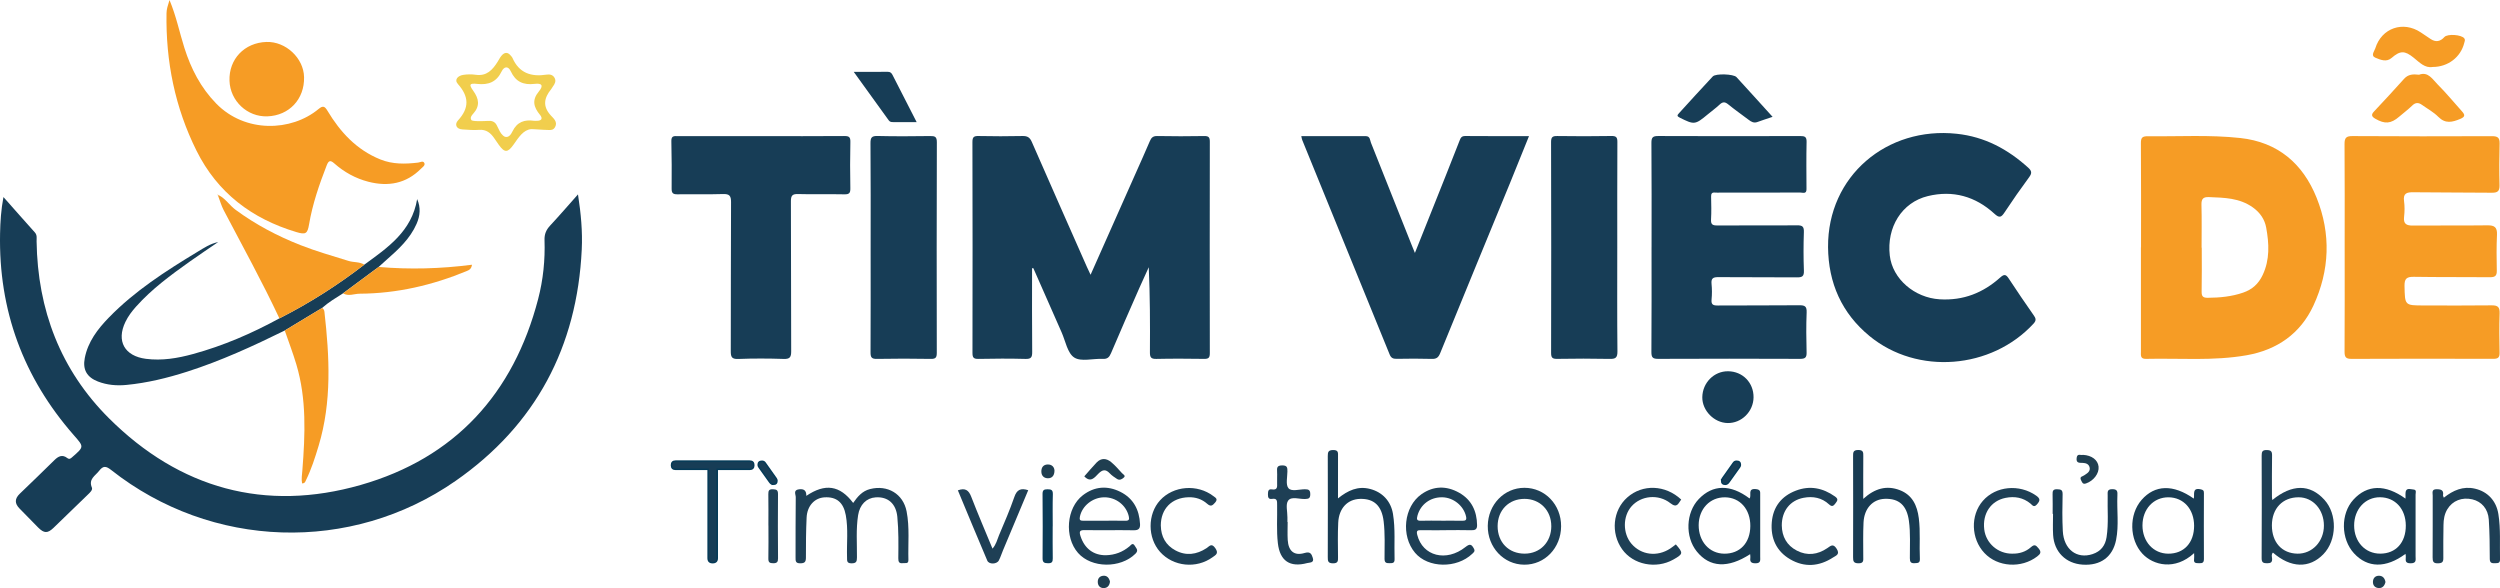 <?xml version="1.0" encoding="UTF-8"?>
<svg id="Layer_1" data-name="Layer 1" xmlns="http://www.w3.org/2000/svg" viewBox="0 0 1594.11 374.98">
  <defs>
    <style>
      .cls-1 {
        fill: #1e3f55;
      }

      .cls-1, .cls-2, .cls-3, .cls-4, .cls-5, .cls-6, .cls-7, .cls-8 {
        stroke-width: 0px;
      }

      .cls-2 {
        fill: none;
      }

      .cls-3 {
        fill: #1f3e50;
      }

      .cls-4 {
        fill: #0b3b57;
      }

      .cls-9 {
        stroke: #043a57;
        stroke-miterlimit: 10;
      }

      .cls-9, .cls-6 {
        fill: #173d56;
      }

      .cls-5 {
        fill: #183b52;
      }

      .cls-7 {
        fill: #f69c25;
      }

      .cls-8 {
        fill: #f1ce4d;
      }
    </style>
  </defs>
  <path class="cls-6" d="M368.55,123.95c1.9,12.32,2.95,23.68,2.4,35.1-2.95,62.2-29.41,112.08-80.52,147.64-66.65,46.36-155.58,43.45-219.5-6.97-3.37-2.66-5.16-2.83-7.77.55-2.47,3.19-6.85,5.19-4.58,10.61.66,1.57-1.26,3.24-2.61,4.55-7.31,7.05-14.55,14.17-21.89,21.19-3.74,3.58-6,3.49-9.74-.24-4.01-4-7.92-8.09-11.89-12.13-3.17-3.22-3.16-6.26.18-9.45,7.46-7.12,14.84-14.33,22.2-21.54,2.39-2.34,4.95-3.57,7.93-1.29,1.5,1.15,2.21.47,3.31-.5,7.65-6.66,7.54-6.51.94-14.04C14.82,240.66-.93,197.85.04,148.95c.15-7.59.63-15.14,2.16-23.3,7.01,7.91,13.47,15.27,20.02,22.55,1.58,1.76,1.08,3.72,1.11,5.65.65,43.68,15.22,82.06,46.22,112.92,45.02,44.82,99.51,59.9,160.46,42.46,59.92-17.14,97.42-58.11,113.14-118.57,3.2-12.29,4.49-24.88,4.06-37.57-.13-3.81,1.06-6.55,3.59-9.26,5.84-6.26,11.42-12.76,17.74-19.87Z"/>
  <path class="cls-7" d="M108.08,0c4.39,10.58,6.38,20.7,9.48,30.48,4.22,13.31,10.39,25.39,20.31,35.55,18.46,18.9,47.86,17.92,65.29,3.46,2.68-2.22,3.85-1.86,5.62,1.09,8.18,13.64,18.55,24.95,33.75,31.08,7.86,3.17,15.9,2.99,24.04,2.02,1.41-.17,3.22-1.4,4.01.29.7,1.5-1.12,2.58-2.13,3.6-9.5,9.54-20.9,11.58-33.56,8.32-8.21-2.12-15.43-6.13-21.76-11.72-2.43-2.14-3.58-1.91-4.82,1.28-4.76,12.25-9.04,24.61-11.24,37.64-1.01,5.98-2.16,6.67-8.1,4.89-28.36-8.5-50.28-25.01-63.66-51.87-13.76-27.62-19.66-56.99-19.13-87.74.04-2.54.81-4.84,1.91-8.35Z"/>
  <path class="cls-6" d="M181.58,210.75c-20.25,9.96-40.73,19.36-62.28,26.25-12.64,4.04-25.46,7.17-38.68,8.45-6.18.6-12.33.09-18.18-2.18-7.02-2.73-9.82-7.53-8.39-14.94,2-10.38,8.21-18.48,15.32-25.8,16.49-16.98,36.24-29.66,56.34-41.82,4.21-2.54,8.31-5.34,13.42-6.37-5.99,4.1-12.04,8.13-17.96,12.33-12.22,8.68-24.3,17.54-34.37,28.79-2.68,2.99-5.08,6.17-6.83,9.8-5.91,12.24-.52,21.78,13.04,23.54,10.3,1.33,20.25-.36,30.07-3.05,19.3-5.28,37.56-13.16,55.08-22.74,19.14-9.69,37.15-21.18,54.15-34.26,14.89-10.83,30.29-21.26,33.68-41.79,2.4,5.41,1.9,10.65-.37,15.81-4.14,9.41-11.48,16.19-19.01,22.79-1.74,1.53-3.45,3.1-5.17,4.65-7.57,5.61-15.14,11.22-22.71,16.83-4.58,2.93-9.27,5.68-13.35,9.33-7.93,4.79-15.87,9.59-23.8,14.38Z"/>
  <path class="cls-7" d="M232.31,168.76c-17,13.08-35.01,24.57-54.15,34.26-10.99-23.44-23.51-46.08-35.52-68.99-1.51-2.88-2.39-6.08-3.56-9.13.15-.14.3-.28.45-.42,4.31,2.21,6.83,6.45,10.69,9.3,12.79,9.42,26.63,16.71,41.38,22.52,10.03,3.95,20.37,6.87,30.63,10.07,3.34,1.04,7,.46,10.09,2.39Z"/>
  <path class="cls-7" d="M169.91,26.75c12.31-.39,23.7,10.26,23.98,22.41.32,14.06-9.47,24.53-23.4,25.03-12.78.46-23.7-9.78-24.15-22.66-.49-13.81,9.52-24.33,23.57-24.78Z"/>
  <path class="cls-7" d="M181.58,210.75c7.93-4.79,15.87-9.59,23.8-14.38.94.54,1.37,1.39,1.49,2.44,3.24,28.69,4.78,57.31-3.71,85.48-2.25,7.47-4.62,14.92-8.08,21.96-.43.86-.6,1.96-2.46,1.99-.54-2.82-.02-5.69.2-8.56,1.75-22.61,2.75-45.19-3.85-67.3-2.18-7.3-4.91-14.43-7.4-21.63Z"/>
  <path class="cls-7" d="M218.73,187.05c7.57-5.61,15.14-11.22,22.71-16.83,19.75,1.7,39.47,1.17,59.52-1.41-.38,2.62-1.72,3.35-3.23,3.97-21.89,9.07-44.6,14.36-68.37,14.5-3.53.02-7.14,1.86-10.63-.23Z"/>
  <g>
    <path class="cls-6" d="M658.09,171.02c0,17.79-.09,35.58.08,53.37.03,3.37-.63,4.58-4.29,4.47-9.99-.27-19.99-.23-29.98-.01-3.18.07-3.82-.92-3.81-3.92.09-44.8.09-89.59-.03-134.39,0-3.17.95-3.88,3.95-3.81,9.33.19,18.66.21,27.98,0,3.12-.07,4.67.87,5.94,3.77,11.62,26.61,23.4,53.14,35.13,79.7.65,1.47,1.36,2.92,2.34,5.01,9.79-22.04,19.28-43.37,28.75-64.7,3.03-6.82,6.11-13.62,9.03-20.49.94-2.22,2.02-3.33,4.71-3.28,9.99.19,19.99.19,29.98.01,2.9-.05,3.57.87,3.57,3.65-.08,44.96-.09,89.92,0,134.89,0,2.9-.91,3.59-3.66,3.55-10.16-.15-20.33-.21-30.48.02-3.44.08-4.08-1.12-4.06-4.25.13-17.98.07-35.96-.74-54.21-2,4.41-4.06,8.8-6,13.23-6.06,13.83-12.16,27.64-18.05,41.55-1.12,2.64-2.32,3.83-5.36,3.67-6.14-.32-13.68,1.95-18.08-.86-4.34-2.77-5.59-10.47-8.07-16.06-6.05-13.63-12.03-27.29-18.04-40.93-.27,0-.54,0-.81.01Z"/>
    <path class="cls-7" d="M1365.21,157.71c0-22.13.08-44.26-.08-66.39-.03-3.54.87-4.49,4.48-4.44,19.63.23,39.31-1.01,58.87,1.12,23.94,2.6,39.89,16.23,48.68,38.07,9.27,23.06,8.35,46.43-2.03,68.8-8.26,17.81-23.09,28.22-42.55,31.65-21.3,3.75-42.81,1.8-64.22,2.31-3.77.09-3.21-2.42-3.21-4.71,0-22.13,0-44.26,0-66.4.02,0,.05,0,.07,0ZM1403.83,157.96s.07,0,.1,0c0,9.3.13,18.61-.07,27.91-.07,3.08.84,4.05,3.91,4.02,7.67-.06,15.19-.76,22.51-3.28,5.82-2,9.84-5.61,12.5-11.25,4.65-9.83,4.09-20.01,2.26-30.15-.93-5.18-3.77-9.54-8.47-12.91-8.57-6.14-18.24-6.22-28.02-6.62-3.68-.15-4.9,1.11-4.8,4.86.25,9.13.08,18.27.08,27.41Z"/>
    <path class="cls-7" d="M1495.06,157.78c0-21.99.09-43.97-.08-65.95-.03-3.96,1.1-5.09,5.07-5.06,29.66.18,59.32.19,88.97.06,3.77-.02,4.95,1.1,4.85,4.81-.24,8.82-.29,17.66-.06,26.48.1,3.86-1.33,4.81-4.94,4.77-16.66-.2-33.32-.07-49.98-.3-4.26-.06-6.65.66-5.96,5.68.45,3.27.4,6.69.02,9.97-.54,4.65,1.59,5.63,5.72,5.59,15.83-.16,31.65.06,47.48-.15,4.46-.06,6.24,1.26,6.04,5.91-.34,7.65-.3,15.32-.12,22.97.08,3.34-1.16,4.23-4.33,4.2-16.16-.15-32.33.02-48.48-.25-4.47-.07-6.13.98-6.03,5.8.27,12.42.04,12.44,12.18,12.46,14.5.02,28.99.11,43.49-.07,3.93-.05,5.11,1.25,4.97,5.15-.29,8.32-.19,16.65-.03,24.98.06,3.02-.86,3.98-3.98,3.97-30.16-.1-60.32-.1-90.48.03-3.57.02-4.4-1.19-4.38-4.59.14-22.15.07-44.3.07-66.46Z"/>
    <path class="cls-6" d="M1053.11,157.54c0-22.14.09-44.28-.09-66.42-.03-3.54.9-4.41,4.39-4.39,30.14.14,60.29.1,90.43.02,2.79,0,4.19.31,4.12,3.69-.23,10.06-.11,20.12-.06,30.19.02,3.25-2.36,2.15-3.89,2.15-16.99.06-33.97.04-50.96.03-1.17,0-2.34.1-3.5-.02-2.04-.2-2.51.78-2.47,2.63.1,4.83.24,9.67-.04,14.48-.18,3.16.87,3.88,3.9,3.86,16.99-.12,33.97.08,50.96-.09,3.55-.04,4.45.93,4.33,4.42-.28,8.15-.29,16.32.02,24.46.14,3.67-1.09,4.34-4.47,4.31-16.65-.17-33.31.02-49.96-.15-3.36-.03-4.82.65-4.46,4.29.33,3.3.33,6.68.02,9.97-.3,3.2.89,3.85,3.87,3.83,17.32-.14,34.64.03,51.96-.16,3.59-.04,4.95.62,4.79,4.57-.34,8.48-.26,16.98-.03,25.46.09,3.29-.89,4.16-4.16,4.15-30.14-.13-60.29-.14-90.43,0-3.52.02-4.39-.89-4.37-4.39.17-22.31.09-44.61.09-66.92Z"/>
    <path class="cls-6" d="M1165.65,157.56c-.32-45.35,37.56-77.04,82.06-72.26,17.92,1.92,32.48,9.82,45.52,21.57,2.31,2.08,2.56,3.52.66,6.09-5.43,7.36-10.67,14.86-15.71,22.49-2.08,3.15-3.29,3.74-6.45.84-12.1-11.1-26.48-15.14-42.47-11.25-16.55,4.02-26.34,19.85-24.25,37.91,1.74,14.97,15.79,26.91,31.78,27.9,15.09.94,27.75-4.11,38.72-13.97,2.6-2.34,3.71-1.81,5.45.87,5.07,7.81,10.39,15.45,15.69,23.11,1.31,1.9,2.14,3.21.05,5.48-26.84,29.16-74.11,33-104.56,7.98-17.75-14.58-26.29-33.82-26.49-56.76Z"/>
    <path class="cls-6" d="M829.76,86.81c13.88,0,27.47.01,41.06-.01,2.93,0,2.7,2.56,3.35,4.18,8.7,21.7,17.31,43.45,25.94,65.18.54,1.36,1.11,2.7,2.1,5.13,3.87-9.69,7.37-18.45,10.87-27.22,5.89-14.77,11.82-29.53,17.59-44.35.75-1.94,1.33-3.01,3.69-2.99,13.31.12,26.62.06,40.6.06-4.13,10.22-8.04,20.03-12.05,29.79-14.86,36.19-29.8,72.36-44.57,108.59-1.11,2.73-2.34,3.77-5.32,3.68-7.49-.23-14.99-.18-22.48-.04-2.3.04-3.55-.6-4.44-2.79-18.55-45.61-37.17-91.19-55.76-136.79-.24-.59-.3-1.25-.57-2.42Z"/>
    <path class="cls-6" d="M485.34,86.81c17.66,0,35.32.07,52.97-.07,2.98-.02,4.01.56,3.93,3.77-.23,9.82-.21,19.65-.02,29.47.06,3-.61,4-3.81,3.93-9.82-.23-19.66.11-29.48-.18-3.88-.12-4.63,1.14-4.61,4.77.15,31.8.03,63.61.18,95.41.02,3.79-.79,5.1-4.83,4.96-9.65-.32-19.33-.36-28.98.02-4.24.16-4.72-1.45-4.71-5.05.12-31.64-.02-63.28.17-94.91.02-4.16-1.05-5.33-5.18-5.2-9.65.31-19.32.02-28.98.17-2.75.04-3.75-.69-3.72-3.59.1-10.15.04-20.31-.18-30.46-.08-3.54,2.11-3.05,4.27-3.05,17.66,0,35.32,0,52.97,0v.02Z"/>
    <path class="cls-6" d="M1031.24,158.09c0,21.98-.12,43.97.11,65.95.04,4.05-1.18,4.9-4.96,4.81-11.16-.24-22.33-.21-33.49-.02-3.1.05-3.86-.8-3.85-3.88.1-44.8.1-89.6-.02-134.41,0-3.21,1.01-3.84,3.97-3.8,11.49.16,23,.19,34.49-.02,3.17-.06,3.84.91,3.82,3.91-.12,22.48-.07,44.97-.07,67.45Z"/>
    <path class="cls-6" d="M555.16,157.74c0-22.13.09-44.25-.1-66.38-.03-3.69.81-4.75,4.6-4.65,11.14.28,22.3.19,33.45.04,3-.04,4.28.38,4.27,3.92-.14,44.75-.13,89.5-.04,134.26,0,2.99-.64,3.97-3.8,3.92-11.48-.2-22.97-.23-34.45,0-3.46.07-4.01-1.17-3.99-4.24.12-22.29.06-44.59.06-66.88Z"/>
    <path class="cls-7" d="M1542.5,47.65c5.84-2.23,8.62,3,11.96,6.31,5.39,5.35,10.19,11.28,15.29,16.92,2.01,2.22,2.42,3.54-1.04,4.97-5.05,2.09-9.4,3.23-13.94-1.35-2.99-3.02-6.91-5.12-10.41-7.63-2.17-1.55-4.08-1.65-6.18.4-2.61,2.54-5.55,4.72-8.31,7.1-5.3,4.57-9.21,4.88-15.27,1.34-2.2-1.28-2.87-2.44-.88-4.56,6.47-6.89,12.91-13.82,19.21-20.87,2.58-2.89,5.68-3.1,9.57-2.63Z"/>
    <path class="cls-7" d="M1551.18,42.7c-4.97.87-8.4-2.9-12.09-5.88-5.77-4.67-8.63-4.62-14.14.15-3.27,2.83-7.06,1.16-10.23-.14-3.28-1.34-.72-4.09-.14-5.98,4-13.01,17.76-17.75,29.07-10.15,2.06,1.38,4.11,2.76,6.17,4.14,3.29,2.2,6.19,1.72,8.81-1.21,1.99-2.22,11.04-1.55,12.75.88.69.97.17,1.91-.06,2.85-2.23,9.03-10.27,15.33-20.14,15.35Z"/>
    <path class="cls-6" d="M1130.29,74.5c-3.52,1.19-6.65,2.18-9.73,3.31-2.2.81-3.82-.11-5.47-1.36-4.37-3.32-8.89-6.45-13.13-9.92-2.11-1.72-3.53-1.66-5.47.16-2.42,2.27-5.14,4.22-7.7,6.35-7.93,6.6-8.51,6.58-17.68,2-1.95-.97-1.69-1.56-.58-2.77,7.19-7.85,14.3-15.78,21.6-23.52,1.89-2.01,13.28-1.57,15.11.41,7.64,8.31,15.19,16.71,23.04,25.35Z"/>
    <path class="cls-6" d="M1118.14,253.33c-.09,9.11-7.63,16.59-16.56,16.42-8.62-.17-16.25-7.98-16.12-16.5.14-9.22,7.51-16.62,16.46-16.52,9.3.1,16.3,7.27,16.22,16.61Z"/>
    <path class="cls-6" d="M584.5,77.86c-5.41,0-10.05,0-14.69,0-1.16,0-2.25.07-3.09-1.09-7.21-10.05-14.47-20.07-22.33-30.94,7.92,0,14.82.04,21.73-.03,1.6-.02,2.36.74,3.02,2.04,4.95,9.74,9.94,19.46,15.35,30.01Z"/>
  </g>
  <path class="cls-7" d="M139.08,124.9c-.15-.3-.3-.6-.45-.91.3.17.6.33.9.49-.15.14-.3.27-.45.41Z"/>
  <path class="cls-9" d="M457.33,355.89c0,1.91-.97,2.86-2.91,2.86s-2.86-.95-2.86-2.86v-56.64h-20.77c-1.72,0-2.58-.87-2.58-2.62s.86-2.58,2.58-2.58h47.26c1.72,0,2.58.86,2.58,2.58s-.86,2.62-2.58,2.62h-20.73v56.64Z"/>
  <path class="cls-9" d="M493.11,308.81c-.94,0-1.73-.5-2.39-1.5l-6.66-9.33c-.16-.25-.28-.47-.38-.66-.13-.31-.19-.64-.19-.98,0-1.47.8-2.2,2.39-2.2.88,0,1.55.36,2.02,1.08l6.94,9.8c.38.56.56,1.06.56,1.5,0,1.53-.77,2.3-2.3,2.3Z"/>
  <path class="cls-9" d="M1097.8,306.51c0-.44.19-.94.56-1.5l6.94-9.8c.47-.72,1.14-1.08,2.02-1.08,1.59,0,2.39.73,2.39,2.2,0,.34-.06.67-.19.98-.09.19-.22.41-.38.66l-6.66,9.33c-.66,1-1.45,1.5-2.39,1.5-1.53,0-2.3-.77-2.3-2.3Z"/>
  <g>
    <path class="cls-1" d="M514.13,316.19c12.08-8.15,21.39-6.74,29.89,4.51,2.79-3.99,5.72-7.58,10.77-8.86,11.13-2.82,21.1,3,23.3,14.23,2,10.21.86,20.58,1.15,30.88.08,2.88-1.96,1.91-3.42,2.13-2.5.37-3.05-.83-3.02-3.12.09-8.82.23-17.64-.63-26.44-.81-8.31-5.9-12.89-13.77-12.39-5.99.38-10.19,4.71-11.23,11.35-1.4,8.95-.67,17.94-.74,26.92-.02,2.6-.37,3.8-3.44,3.8-3.23,0-2.81-1.78-2.88-3.81-.28-8.97.83-17.98-.8-26.9-1.5-8.17-5.94-11.83-13.62-11.36-6.32.39-11.01,5.44-11.36,12.89-.39,8.47-.47,16.97-.44,25.45,0,2.77-.71,3.7-3.6,3.72-3.07.03-3.02-1.53-3.01-3.72.05-12.82-.05-25.64.12-38.45.02-1.68-1.78-4.52,2.03-5.02,3.22-.43,4.81.82,4.71,4.2Z"/>
    <path class="cls-1" d="M1448.93,318.85c12.6-10.29,24-10.27,33.19-.18,8.34,9.15,8.04,25.74-.61,34.7-8.95,9.25-20.83,8.89-32.18-1.01-1.13,1.09-.66,2.49-.55,3.7.21,2.46-.8,3.11-3.16,3.1-2.42,0-3.51-.44-3.5-3.25.12-21.81.1-43.63.02-65.45,0-2.49.49-3.53,3.25-3.49,2.61.04,3.43.81,3.38,3.43-.15,8.82-.07,17.65-.07,26.47,0,.59.13,1.19.23,1.98ZM1465,353.04c9.4.12,16.83-7.78,16.83-17.9,0-10.19-6.97-18.01-16.07-18.05-10.25-.04-17.08,7.12-17.1,17.91-.02,10.83,6.4,17.91,16.35,18.04Z"/>
    <path class="cls-5" d="M1188.1,318.1c7.33-6.67,14.88-8.79,23.27-5.57,8.01,3.08,11.12,9.76,12.15,17.91,1.09,8.64.26,17.28.68,25.9.14,2.84-1.41,2.65-3.37,2.77-2.53.16-3-.91-3.02-3.19-.06-7.97.49-15.95-.62-23.9-1.36-9.75-6.28-14.26-15.37-13.94-7.64.26-13.1,6.05-13.55,15.04-.36,7.3-.16,14.63-.17,21.95,0,2.17.44,4.17-3.08,4.12-3.12-.04-3.42-1.33-3.41-3.87.07-21.45.05-42.91,0-64.36,0-2.36-.06-4,3.26-4.02,3.32-.02,3.27,1.59,3.25,3.97-.08,8.77-.03,17.55-.03,27.19Z"/>
    <path class="cls-5" d="M853.14,317.81c6.38-5.12,12.71-8.06,20.54-6.02,7.83,2.04,13.21,7.8,14.54,15.85,1.58,9.59.72,19.25,1.02,28.87.08,2.44-1.11,2.61-3.02,2.6-2.03,0-3.39-.03-3.38-2.8,0-7.97.39-15.96-.57-23.91-1.19-9.87-6.08-14.52-15.02-14.29-7.98.2-13.5,5.95-13.94,15.16-.35,7.3-.19,14.63-.13,21.95.02,2.36.11,4.01-3.23,3.98-3.26-.03-3.31-1.57-3.3-3.98.06-21.46.07-42.91,0-64.37,0-2.53.26-3.84,3.4-3.89,3.5-.06,3.14,1.84,3.13,4.07-.04,8.75-.02,17.49-.02,26.79Z"/>
    <path class="cls-1" d="M705.17,354.04c5.68-.13,10.68-2.01,15.05-5.67.97-.82,2.06-2.68,3.43-.26.93,1.65,2.55,2.81.31,5.02-9.55,9.39-27.96,9.23-36.55-.55-8.88-10.1-7.45-28.71,3.05-36.78,7.39-5.68,15.62-6.32,23.9-2.2,8.34,4.16,12.13,11.41,12.58,20.57.14,2.93-.99,4-4.08,3.95-10.31-.18-20.63.06-30.95-.1-3.24-.05-3.99.59-2.92,3.87,2.52,7.77,8.19,12.23,16.2,12.15ZM704.11,332.03c4.47,0,8.94-.07,13.41.03,2.34.05,2.75-.78,2.21-2.98-1.69-6.98-8.21-12.06-15.68-11.98-7.38.08-14.05,5.49-15.45,12.3-.42,2.03.06,2.69,2.09,2.65,4.47-.07,8.94-.02,13.41-.02Z"/>
    <path class="cls-1" d="M922.16,338.09c-5.33,0-10.65.06-15.98-.03-2.3-.04-3.18.24-2.47,3.04,3.39,13.46,18.46,17.47,30.74,7.71,2.92-2.32,3.9-1.7,5.38,1.01.92,1.69-.06,2.36-1.04,3.3-9.95,9.5-28.16,9.2-36.48-.63-9.13-10.78-7.21-29.41,4.08-37.35,7.66-5.39,15.94-5.49,23.98-.98,7.94,4.46,11.37,11.74,11.49,20.73.04,2.71-1.29,3.27-3.73,3.2-5.32-.15-10.65-.05-15.98-.05v.04ZM919.02,332.03c4.47,0,8.95-.07,13.42.03,2.22.05,2.89-.57,2.35-2.88-1.55-6.68-8.02-11.96-15.12-12.09-7.67-.14-13.91,4.6-15.83,11.7-.64,2.35-.47,3.35,2.26,3.26,4.3-.15,8.61-.04,12.92-.03Z"/>
    <path class="cls-5" d="M1533.86,353.16c-12.51,9.3-24.21,9.07-32.85-.34-8.43-9.19-8.61-25.19-.37-34.21,8.8-9.64,20.32-9.96,33.22-.67.12-1.94-.33-4,.47-5.29.88-1.43,3.1-.63,4.68-.5,2.09.17,1.27,2.06,1.27,3.17.06,13.13.02,26.26,0,39.39,0,2.21.75,4.49-3.22,4.48-4.16-.01-2.83-2.57-3.02-4.61-.03-.33-.09-.65-.19-1.43ZM1534.05,335.11c-.04-10.6-6.78-17.99-16.45-18.04-9.45-.05-16.52,7.68-16.5,18.05.02,10.36,7.03,17.91,16.62,17.91,9.96,0,16.36-7.03,16.33-17.92Z"/>
    <path class="cls-5" d="M1399.05,352.71c-12.26,11.26-26.07,7.74-32.93.38-8.37-8.99-8.75-24.93-.56-34.32,8.46-9.7,20.18-10.1,33.29-.84.66-2.55-1.26-7.09,4.27-5.95,1.71.35,2.21.79,2.2,2.42-.05,13.99-.09,27.97,0,41.96.01,2.26-.8,2.86-2.9,2.76-1.88-.09-3.8.27-3.37-2.66.14-.93.02-1.9.02-3.75ZM1366.13,334.97c-.02,10.37,6.94,18.03,16.44,18.08,9.99.05,16.48-6.94,16.49-17.76,0-10.61-6.7-18.1-16.28-18.19-9.57-.08-16.62,7.49-16.64,17.87Z"/>
    <path class="cls-5" d="M1115.95,353.37c-14.15,9.18-25.74,8.5-33.99-1.7-7.59-9.37-7.01-24.85,1.26-33.46,8.97-9.35,20.18-9.54,32.37-.37,1.5-1.79-1.53-6.46,3.92-5.98,3.16.28,2.87,1.69,2.87,3.73-.03,13.14-.02,26.29,0,39.43,0,2.13.54,4.18-3.04,4.17-3.22-.01-3.56-1.4-3.24-3.88.06-.48-.06-.99-.13-1.95ZM1083.15,334.8c-.06,10.47,6.79,18.14,16.28,18.25,10.01.11,16.57-6.82,16.65-17.61.08-10.67-6.55-18.22-16.11-18.33-9.63-.12-16.76,7.39-16.82,17.69Z"/>
    <path class="cls-1" d="M995.43,335.59c-.07,13.81-10.42,24.58-23.52,24.48-13.09-.1-23.41-11.11-23.24-24.81.17-13.53,10.44-24.19,23.33-24.21,13.19-.02,23.5,10.79,23.43,24.54ZM989.17,335.47c0-10.03-7.23-17.38-17.1-17.37-9.96,0-17.08,7.21-17.12,17.32-.05,10.41,7.1,17.68,17.33,17.61,9.85-.07,16.89-7.39,16.9-17.56Z"/>
    <path class="cls-1" d="M1558.29,317.35c5.94-4.72,12.3-7.51,19.88-5.75,8.08,1.88,13.55,7.73,14.9,16.14,1.54,9.58.82,19.25,1.05,28.89.06,2.6-1.39,2.43-3.15,2.49-2.08.08-3.37-.09-3.38-2.82-.02-8.31-.09-16.64-.62-24.93-.44-6.88-4.58-11.58-10.49-12.96-6.57-1.54-12.64.81-15.98,6.36-1.84,3.06-2.39,6.51-2.42,10.04-.06,6.99-.22,13.97-.1,20.96.05,2.63-.78,3.34-3.37,3.42-3.05.1-3.48-1.19-3.46-3.8.1-13.14.02-26.28.05-39.43,0-1.79-.87-4.07,2.61-4.02,2.89.04,4.48.66,3.98,3.87-.06.39.27.84.51,1.55Z"/>
    <path class="cls-1" d="M740.19,335.11c.1,7.05,3.15,12.54,9.33,15.85,6.74,3.61,13.46,2.72,19.77-1.4,1.95-1.27,3.22-3.53,5.67.02,2.33,3.39.24,4.28-1.76,5.73-10.34,7.5-25.04,6.02-33.48-3.38-8.06-8.98-8.07-24.09-.01-32.91,8.51-9.31,23.74-10.51,34.01-2.67,1.41,1.07,3.08,1.8,1.09,4.12-1.72,2-2.81,2.74-5.06.76-3.34-2.94-7.31-4.29-11.9-4.16-10.68.29-17.66,7.31-17.67,18.04Z"/>
    <path class="cls-1" d="M1072.01,318.54c-1.79,2.22-2.49,5.8-6.88,2.33-7.7-6.06-18.75-4.84-24.78,1.97-5.65,6.38-5.69,17.23-.09,23.84,6.16,7.26,16.44,8.56,24.75,3.09,1.24-.82,2.39-1.76,3.58-2.64,4.83,5.56,4.74,6.11-1.61,9.68-11.07,6.22-25.6,3.29-32.63-6.57-7.4-10.38-5.97-24.88,3.27-33.05,9.76-8.64,24.31-8.08,34.39,1.35Z"/>
    <path class="cls-1" d="M1136.14,334.92c.09,7.24,3.19,12.86,9.63,16.19,6.62,3.43,13.24,2.58,19.3-1.53,2.38-1.61,3.81-3.19,6.08.37,2.31,3.62-.52,4.35-2.36,5.55-8.83,5.73-18.16,6.44-27.27,1.14-8.86-5.15-12.59-13.5-11.76-23.59.81-9.85,6.14-16.67,15.37-20.2,8.96-3.42,17.21-1.72,24.95,3.74,2.18,1.54,1.65,2.58.4,4.22-1.25,1.63-2.16,2.71-4.22.79-4.61-4.27-10.25-5.33-16.26-4.18-8.61,1.65-13.83,8.39-13.86,17.5Z"/>
    <path class="cls-1" d="M1283.06,353.03c4.49.12,8.64-1.17,11.94-4.11,2.37-2.12,3.24-1.2,4.89.76,2,2.39,1.15,3.58-.89,5.14-10.15,7.75-25.17,6.81-33.65-2.2-8.57-9.11-9.02-24.03-1.01-33.24,8.28-9.51,23.23-10.89,33.98-3.37,2.85,2,2.56,3.32.48,5.66-1.93,2.17-2.93.39-4.02-.52-4.72-3.92-10.16-4.84-15.93-3.69-9.41,1.87-14.82,10.03-13.61,20.1,1.06,8.87,8.75,15.54,17.83,15.48Z"/>
    <path class="cls-5" d="M1308.86,327.68c0-4.16.09-8.32-.04-12.47-.07-2.2.31-3.33,2.93-3.24,2.38.08,3.52.36,3.46,3.21-.18,7.81-.28,15.64.13,23.44.61,11.73,8.94,17.98,18.91,14.72,5.32-1.74,8.16-5.43,9-10.82,1.35-8.77.47-17.59.7-26.39.05-2.08-.64-4.23,2.98-4.22,3.33.01,3.33,1.66,3.22,4.02-.41,9.45,1.03,18.97-.83,28.34-2.17,10.91-9.95,16.51-21.31,15.77-10.72-.7-18.19-8.07-18.85-18.9-.27-4.47-.05-8.98-.05-13.46-.08,0-.17,0-.25,0Z"/>
    <path class="cls-1" d="M821.07,332.87c0,3.82-.19,7.65.04,11.46.44,7.11,4.17,10.27,10.79,8.27,3.78-1.14,4.45.86,5.2,3.15,1.06,3.24-2.04,2.88-3.59,3.29-11.03,2.96-17.39-1.43-18.68-12.6-.94-8.12-.33-16.27-.48-24.4-.04-2.27.25-4.49-3.19-3.93-2.37.38-2.7-1.04-2.66-3,.04-1.86.18-3.45,2.62-3.05,3.34.54,3.34-1.48,3.23-3.86-.11-2.49.13-4.99-.02-7.47-.15-2.45-.08-3.94,3.24-3.97,3.31-.03,3.36,1.49,3.34,3.91-.04,3.62-1.18,8.35.64,10.58,1.95,2.39,6.87.73,10.48.72,2.5,0,3.49.52,3.46,3.27-.03,2.61-1.12,2.84-3.28,2.94-3.72.18-8.68-1.84-10.8,1-1.77,2.37-.45,7.04-.49,10.7-.01,1,0,1.99,0,2.99.05,0,.11,0,.16,0Z"/>
    <path class="cls-1" d="M610.78,312.66c4.7-1.73,6.9-.11,8.51,4.06,4.24,10.95,8.88,21.75,13.57,33.11,2.38-2.71,3-5.78,4.15-8.52,3.41-8.07,6.92-16.13,9.77-24.4,1.61-4.67,4.08-5.89,8.86-4.34-5.38,12.82-10.74,25.6-16.1,38.39-.9,2.14-1.57,4.39-2.65,6.43-1.31,2.47-6.28,2.61-7.35.1-6.35-14.89-12.52-29.85-18.76-44.83Z"/>
    <path class="cls-1" d="M489.96,335.08c0-6.66.08-13.32-.04-19.97-.04-2.28.46-3.26,2.99-3.14,2.23.11,3.2.51,3.18,3.06-.12,13.65-.09,27.3.02,40.95.02,2.37-.66,3.16-3.08,3.17-2.39,0-3.14-.68-3.09-3.1.15-6.99.05-13.98.05-20.97h-.02Z"/>
    <path class="cls-4" d="M671.24,335.58c0,6.8-.08,13.61.05,20.41.04,2.31-.55,3.2-3.02,3.16-2.39-.05-3.51-.44-3.48-3.24.13-13.61.1-27.22-.02-40.82-.02-2.41.7-3.11,3.08-3.11,2.4,0,3.58.36,3.49,3.2-.21,6.8-.07,13.61-.07,20.41h-.03Z"/>
    <path class="cls-3" d="M691.4,303.73c2.64-2.98,5.16-6.02,7.88-8.85,2.89-2.99,6.23-2.71,9.2-.26,2.53,2.1,4.72,4.63,6.95,7.07.68.74,2.45,1.57,1.3,2.69-1.03,1.01-2.72,2.14-4.43,1.04-1.66-1.07-3.36-2.2-4.7-3.63-2.64-2.84-4.69-2.3-7.24.26-2.36,2.39-4.93,5.98-8.97,1.68Z"/>
    <path class="cls-3" d="M1328.2,290.04c5.6.29,9.47,3.24,9.94,7.45.49,4.41-3.23,9.15-8,10.77-1.91.65-2.35-.38-2.91-1.52-.56-1.14-1.28-2.41.7-3.1.76-.27,1.42-.83,2.12-1.28,1.64-1.04,2.9-2.37,2.34-4.46-.56-2.1-2.42-2.64-4.29-2.73-2.18-.1-4.38.29-3.94-3.19.4-3.18,2.74-1.44,4.04-1.95Z"/>
    <path class="cls-3" d="M672.39,300.08c-.05,3.38-1.73,4.97-4.36,4.88-2.31-.08-3.96-1.53-4.02-4.19-.06-2.81,1.37-4.56,4.08-4.6,2.69-.04,4.2,1.66,4.29,3.91Z"/>
    <path class="cls-3" d="M707.77,370.89c-.26,2.41-1.56,4.08-4.02,4.1-2.21.01-3.65-1.39-3.76-3.74-.11-2.34,1.16-3.86,3.37-4.11,2.53-.28,3.86,1.36,4.42,3.75Z"/>
    <path class="cls-3" d="M1521.08,371.14c-.57,2.4-1.96,4.04-4.46,3.82-2.17-.2-3.62-1.64-3.53-4.04.09-2.37,1.55-3.77,3.77-3.8,2.48-.04,3.82,1.62,4.22,4.02Z"/>
    <g>
      <path class="cls-2" d="M301.87,77.03s-.08-.01-.12-.02c.04,0,.08.01.12.02Z"/>
      <path class="cls-2" d="M309.61,77.17s.02,0,.03,0c0,0-.02,0-.03,0h0Z"/>
      <path class="cls-2" d="M302.27,77.09s-.09-.01-.13-.02c.04,0,.09.01.13.02Z"/>
      <path class="cls-2" d="M321.55,87s-.06-.04-.08-.05c.03.02.06.04.08.05Z"/>
      <path class="cls-2" d="M301.04,76.83s-.06-.02-.09-.03c.03.01.05.02.09.03Z"/>
      <path class="cls-2" d="M301.26,76.9s-.06-.02-.09-.03c.03,0,.06.02.09.03Z"/>
      <path class="cls-2" d="M308.5,77.21s-.1,0-.14,0c.05,0,.1,0,.14,0Z"/>
      <path class="cls-2" d="M301.53,76.96s-.07-.02-.11-.03c.04,0,.07.02.11.03Z"/>
      <path class="cls-2" d="M303.3,77.18c-.06,0-.11,0-.16-.01.05,0,.11,0,.16.01Z"/>
      <path class="cls-2" d="M304.67,77.25c-.07,0-.14,0-.2,0,.06,0,.13,0,.2,0Z"/>
      <path class="cls-2" d="M306.4,77.26c-.07,0-.14,0-.21,0,.07,0,.14,0,.21,0Z"/>
      <path class="cls-2" d="M305.49,77.26c-.07,0-.14,0-.21,0,.07,0,.14,0,.21,0Z"/>
      <path class="cls-2" d="M303.94,77.22c-.06,0-.13,0-.19,0,.06,0,.12,0,.19,0Z"/>
      <path class="cls-2" d="M300.87,76.76s-.05-.03-.08-.04c.02.01.05.03.08.04Z"/>
      <path class="cls-2" d="M307.42,77.24c-.07,0-.14,0-.21,0,.07,0,.14,0,.21,0Z"/>
      <path class="cls-2" d="M302.74,77.14c-.05,0-.1-.01-.15-.02.05,0,.1.01.15.02Z"/>
      <path class="cls-2" d="M301.04,77.76s0,0,0,0c-.07.14-.14.27-.2.4.07-.12.13-.25.2-.4Z"/>
      <path class="cls-2" d="M301.16,77.47c.03-.06.06-.12.08-.19-.03.08-.07.15-.1.22,0-.01.01-.02.02-.03Z"/>
      <path class="cls-2" d="M299.8,79.25c-.21.05-.42,0-.62-.17h0c.2.16.4.22.62.17Z"/>
      <path class="cls-2" d="M300.64,78.49c.06-.1.13-.21.2-.33-.07.12-.13.24-.2.34,0,0,0,0,0,0Z"/>
      <path class="cls-2" d="M300.74,76.7s-.07-.04-.09-.06c.02.02.05.04.09.06Z"/>
      <polygon class="cls-2" points="299.18 79.08 299.18 79.08 299.18 79.08 299.18 79.08"/>
      <path class="cls-2" d="M300.84,78.15s0,0,0,0c-.07.12-.13.23-.2.33.07-.1.13-.21.2-.33Z"/>
      <path class="cls-2" d="M340.86,53.48c-7.19.88-12.08-1.4-15.13-7.97-1.77-3.81-4.41-2.97-5.81-.05-3.28,6.8-8.39,8.86-15.63,8.04-4.93-.55-5.4.38-2.53,4.37,3.65,5.07,4.47,9.68-.04,14.65-.95,1.05-2.2,2.55-1.07,4.11.02.02.05.04.09.06.01,0,.03.02.05.03.02.01.05.03.08.04.02.01.06.02.08.03.03.01.05.02.09.03.04.01.08.03.12.04.03,0,.06.02.09.03.05.01.11.03.17.04.04,0,.07.02.11.03.07.01.14.03.22.04.04,0,.08.01.12.02.08.01.18.03.27.04.04,0,.09.01.13.02.1.01.21.03.33.04.05,0,.1.01.15.02.12.01.25.02.39.03.05,0,.11,0,.16.01.14.01.3.02.46.03.06,0,.12,0,.19,0,.17,0,.34.01.53.02.06,0,.13,0,.2,0,.19,0,.4,0,.61.01.07,0,.14,0,.21,0,.23,0,.46,0,.7,0,.07,0,.14,0,.21,0,.26,0,.53,0,.81-.01.07,0,.14,0,.21,0,.3,0,.61-.01.93-.03.05,0,.1,0,.14,0,.36-.01.73-.03,1.12-.04,0,0,.02,0,.03,0,.41-.03.82-.05,1.23-.06,0,0,0,0,.01,0,2.54-.25,4.65.34,5.87,2.74.15.3.31.62.47.96,1.02,2.16,2.24,4.94,4.25,6.14.03.02.06.04.08.05.16.09.32.17.49.24,0,0,0,0,0,0,2.41.68,3.86-1.65,4.76-3.48,2.95-6.06,7.67-7.62,13.81-6.72.49.07,1,0,1.49,0,3.1.06,4.28-1.31,2.21-3.85-4-4.9-5.28-9.33-.67-14.9,3.06-3.69,2.05-5.39-2.76-4.81Z"/>
      <path class="cls-8" d="M351.19,73.56c-5.35-5.85-4.22-11.18.24-16.67.42-.51.69-1.14,1.08-1.67,1.23-1.67,2.24-3.43,1.15-5.5-1.08-2.06-3.09-2.46-5.16-2.13-9.83,1.53-17.58-1.01-21.79-10.79-.19-.44-.6-.79-.9-1.19-2.07-2.65-4.19-2.37-6.15.05-.93,1.14-1.58,2.5-2.37,3.76-3.24,5.13-6.96,9.28-13.95,8.26-2.6-.38-5.35-.34-7.95.06-3.25.5-5.98,2.94-3.42,5.82,7.13,8.03,7.4,15.25.04,23.27-2.19,2.38-1.23,5.5,2.97,5.71,3.48.18,7,.56,10.45.27,4.67-.39,7.47,1.99,9.82,5.47.92,1.37,1.86,2.72,2.81,4.07,3.7,5.19,5.72,5.12,9.48-.24,3.18-4.53,6.21-9.36,11.21-9.78.69.01,1.35.05,2.02.08,2.08.1,4.07.25,5.96.36.97.06,1.93.1,2.85.11,0,0,.01,0,.02,0,1.7.13,3.34.05,4.39-1.94,1.75-3.29-1.14-5.56-2.81-7.37ZM301.16,77.47s-.01.02-.02.03c.03-.07.07-.14.1-.22-.03.07-.06.13-.08.19ZM301.04,77.76s0,0,0,0c-.07.14-.14.27-.2.4,0,0,0,0,0,0-.07.12-.13.23-.2.33h0c.07-.1.13-.21.2-.33.07-.12.13-.25.2-.4ZM299.8,79.25c-.21.05-.42,0-.62-.17.2.16.4.22.62.17ZM344.3,73.18c2.07,2.54.89,3.91-2.21,3.85-.5-.01-1.01.07-1.49,0-6.14-.9-10.86.67-13.81,6.72-.89,1.84-2.35,4.16-4.76,3.48,0,0,0,0,0,0-.17-.07-.33-.15-.49-.24-.03-.02-.06-.04-.08-.05-.25-.15-.49-.33-.72-.52-1.59-1.37-2.63-3.73-3.53-5.62-.16-.34-.32-.66-.47-.96-1.22-2.4-3.33-2.99-5.87-2.74,0,0,0,0-.01,0-.41,0-.82.03-1.23.06,0,0-.02,0-.03,0h0c-.39.02-.76.03-1.12.04-.05,0-.1,0-.14,0-.33.01-.63.02-.93.03-.07,0-.14,0-.21,0-.28,0-.55,0-.81.01-.07,0-.14,0-.21,0-.25,0-.48,0-.7,0-.07,0-.14,0-.21,0-.21,0-.42,0-.61-.01-.07,0-.13,0-.2,0-.18,0-.36-.01-.53-.02-.06,0-.13,0-.19,0-.16,0-.31-.02-.46-.03-.06,0-.11,0-.16-.01-.14-.01-.27-.02-.39-.03-.05,0-.1-.01-.15-.02-.11-.01-.22-.02-.33-.04-.05,0-.09-.01-.13-.02-.1-.01-.19-.03-.27-.04-.04,0-.08-.01-.12-.02-.08-.01-.15-.03-.22-.04-.04,0-.07-.02-.11-.03-.06-.01-.12-.03-.17-.04-.03,0-.06-.02-.09-.03-.04-.01-.09-.03-.12-.04-.03-.01-.06-.02-.09-.03-.03-.01-.06-.02-.08-.03-.03-.01-.05-.03-.08-.04-.02,0-.04-.02-.05-.03-.04-.02-.07-.04-.09-.06-1.13-1.57.12-3.06,1.07-4.11,4.51-4.97,3.68-9.58.04-14.65-2.87-3.99-2.4-4.93,2.53-4.37,7.24.81,12.35-1.24,15.63-8.04,1.41-2.91,4.04-3.75,5.81.05,3.05,6.57,7.94,8.84,15.13,7.97,4.81-.59,5.82,1.11,2.76,4.81-4.61,5.56-3.33,10,.67,14.9Z"/>
    </g>
  </g>
</svg>